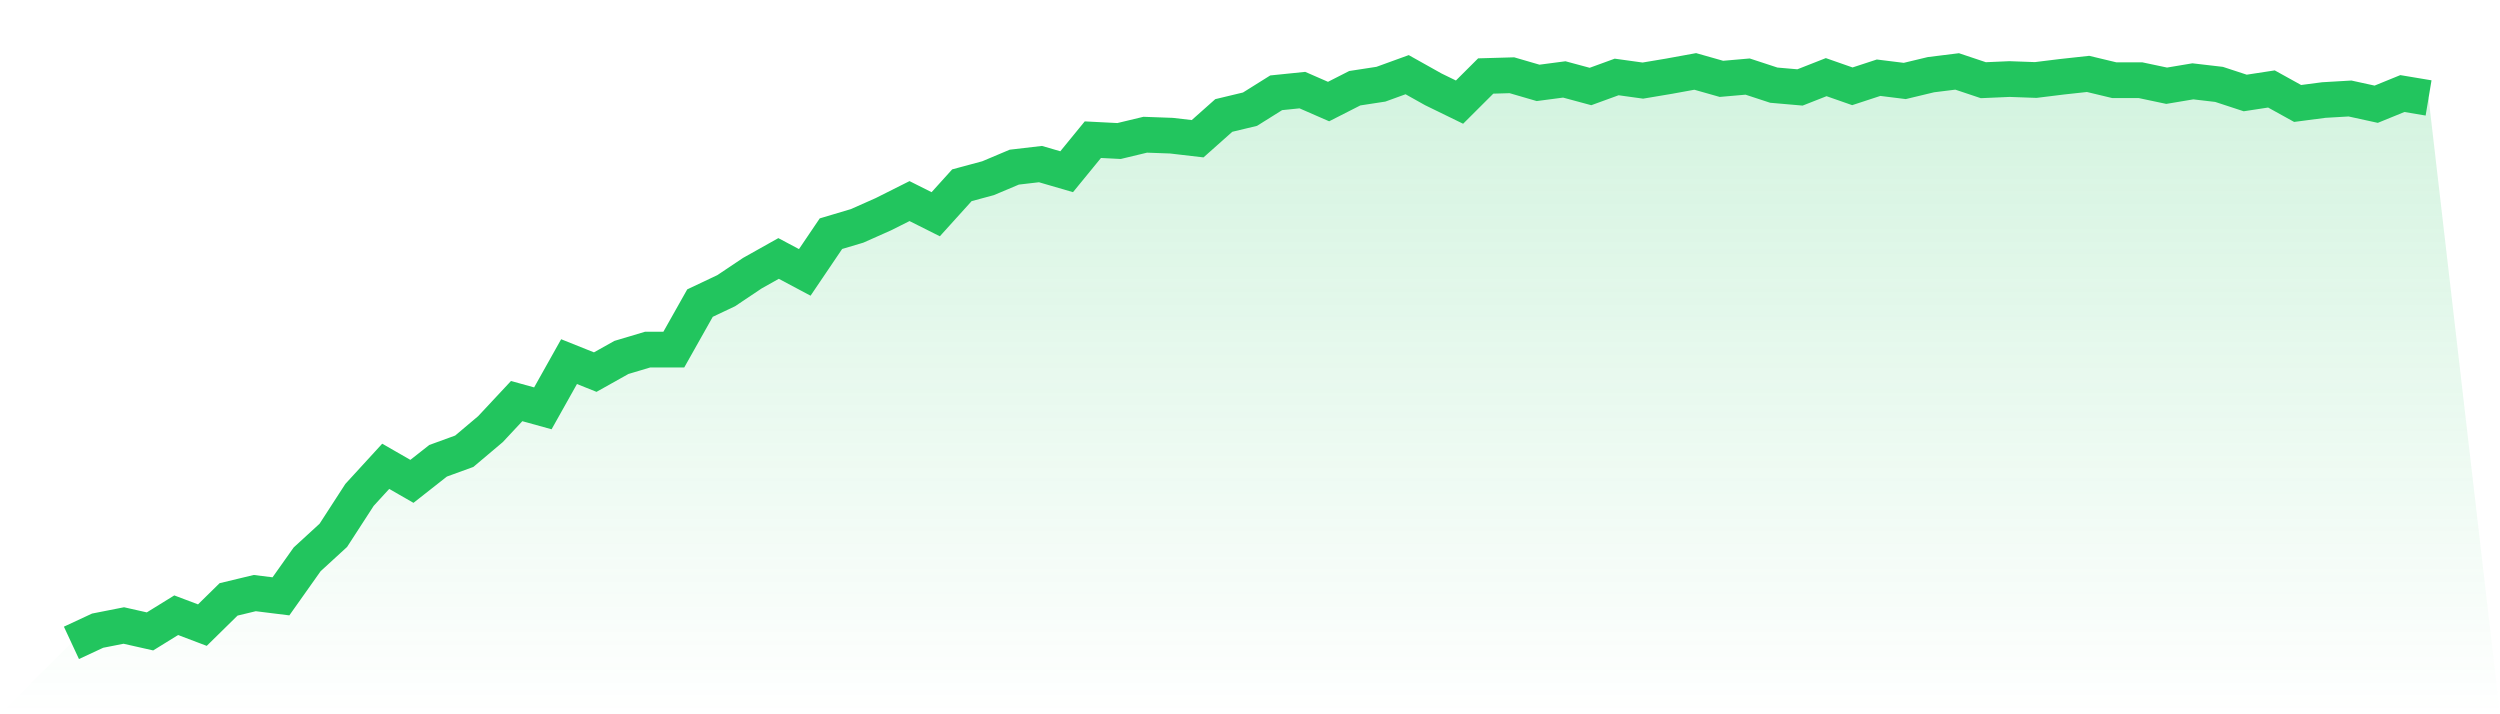 <svg viewBox="0 0 140 40" xmlns="http://www.w3.org/2000/svg">
<defs>
<linearGradient id="gradient" x1="0" x2="0" y1="0" y2="1">
<stop offset="0%" stop-color="#22c55e" stop-opacity="0.2"/>
<stop offset="100%" stop-color="#22c55e" stop-opacity="0"/>
</linearGradient>
</defs>
<path d="M4,36 L4,36 L5.467,35.317 L6.933,35.028 L8.4,35.359 L9.867,34.452 L11.333,35.007 L12.8,33.566 L14.267,33.213 L15.733,33.395 L17.2,31.323 L18.667,29.978 L20.133,27.714 L21.6,26.113 L23.067,26.956 L24.533,25.803 L26,25.269 L27.467,24.031 L28.933,22.461 L30.4,22.867 L31.867,20.251 L33.333,20.838 L34.8,20.016 L36.267,19.578 L37.733,19.578 L39.2,16.973 L40.667,16.279 L42.133,15.297 L43.6,14.474 L45.067,15.254 L46.533,13.086 L48,12.649 L49.467,11.997 L50.933,11.261 L52.4,11.997 L53.867,10.374 L55.333,9.979 L56.8,9.36 L58.267,9.189 L59.733,9.616 L61.2,7.822 L62.667,7.897 L64.133,7.545 L65.6,7.598 L67.067,7.769 L68.533,6.466 L70,6.114 L71.467,5.196 L72.933,5.046 L74.4,5.687 L75.867,4.94 L77.333,4.715 L78.8,4.182 L80.267,5.004 L81.733,5.719 L83.2,4.256 L84.667,4.214 L86.133,4.641 L87.6,4.448 L89.067,4.844 L90.533,4.31 L92,4.513 L93.467,4.267 L94.933,4 L96.4,4.416 L97.867,4.288 L99.333,4.769 L100.8,4.897 L102.267,4.32 L103.733,4.833 L105.2,4.352 L106.667,4.534 L108.133,4.182 L109.6,4 L111.067,4.491 L112.533,4.427 L114,4.48 L115.467,4.299 L116.933,4.139 L118.4,4.491 L119.867,4.491 L121.333,4.801 L122.8,4.555 L124.267,4.726 L125.733,5.207 L127.2,4.982 L128.667,5.794 L130.133,5.602 L131.6,5.516 L133.067,5.837 L134.533,5.239 L136,5.484 L140,40 L0,40 z" fill="url(#gradient)"/>
<path d="M4,36 L4,36 L5.467,35.317 L6.933,35.028 L8.4,35.359 L9.867,34.452 L11.333,35.007 L12.8,33.566 L14.267,33.213 L15.733,33.395 L17.2,31.323 L18.667,29.978 L20.133,27.714 L21.6,26.113 L23.067,26.956 L24.533,25.803 L26,25.269 L27.467,24.031 L28.933,22.461 L30.4,22.867 L31.867,20.251 L33.333,20.838 L34.8,20.016 L36.267,19.578 L37.733,19.578 L39.2,16.973 L40.667,16.279 L42.133,15.297 L43.6,14.474 L45.067,15.254 L46.533,13.086 L48,12.649 L49.467,11.997 L50.933,11.261 L52.4,11.997 L53.867,10.374 L55.333,9.979 L56.8,9.36 L58.267,9.189 L59.733,9.616 L61.2,7.822 L62.667,7.897 L64.133,7.545 L65.6,7.598 L67.067,7.769 L68.533,6.466 L70,6.114 L71.467,5.196 L72.933,5.046 L74.4,5.687 L75.867,4.94 L77.333,4.715 L78.8,4.182 L80.267,5.004 L81.733,5.719 L83.2,4.256 L84.667,4.214 L86.133,4.641 L87.6,4.448 L89.067,4.844 L90.533,4.31 L92,4.513 L93.467,4.267 L94.933,4 L96.4,4.416 L97.867,4.288 L99.333,4.769 L100.8,4.897 L102.267,4.32 L103.733,4.833 L105.2,4.352 L106.667,4.534 L108.133,4.182 L109.6,4 L111.067,4.491 L112.533,4.427 L114,4.48 L115.467,4.299 L116.933,4.139 L118.4,4.491 L119.867,4.491 L121.333,4.801 L122.8,4.555 L124.267,4.726 L125.733,5.207 L127.2,4.982 L128.667,5.794 L130.133,5.602 L131.6,5.516 L133.067,5.837 L134.533,5.239 L136,5.484" fill="none" stroke="#22c55e" stroke-width="2"/>
</svg>